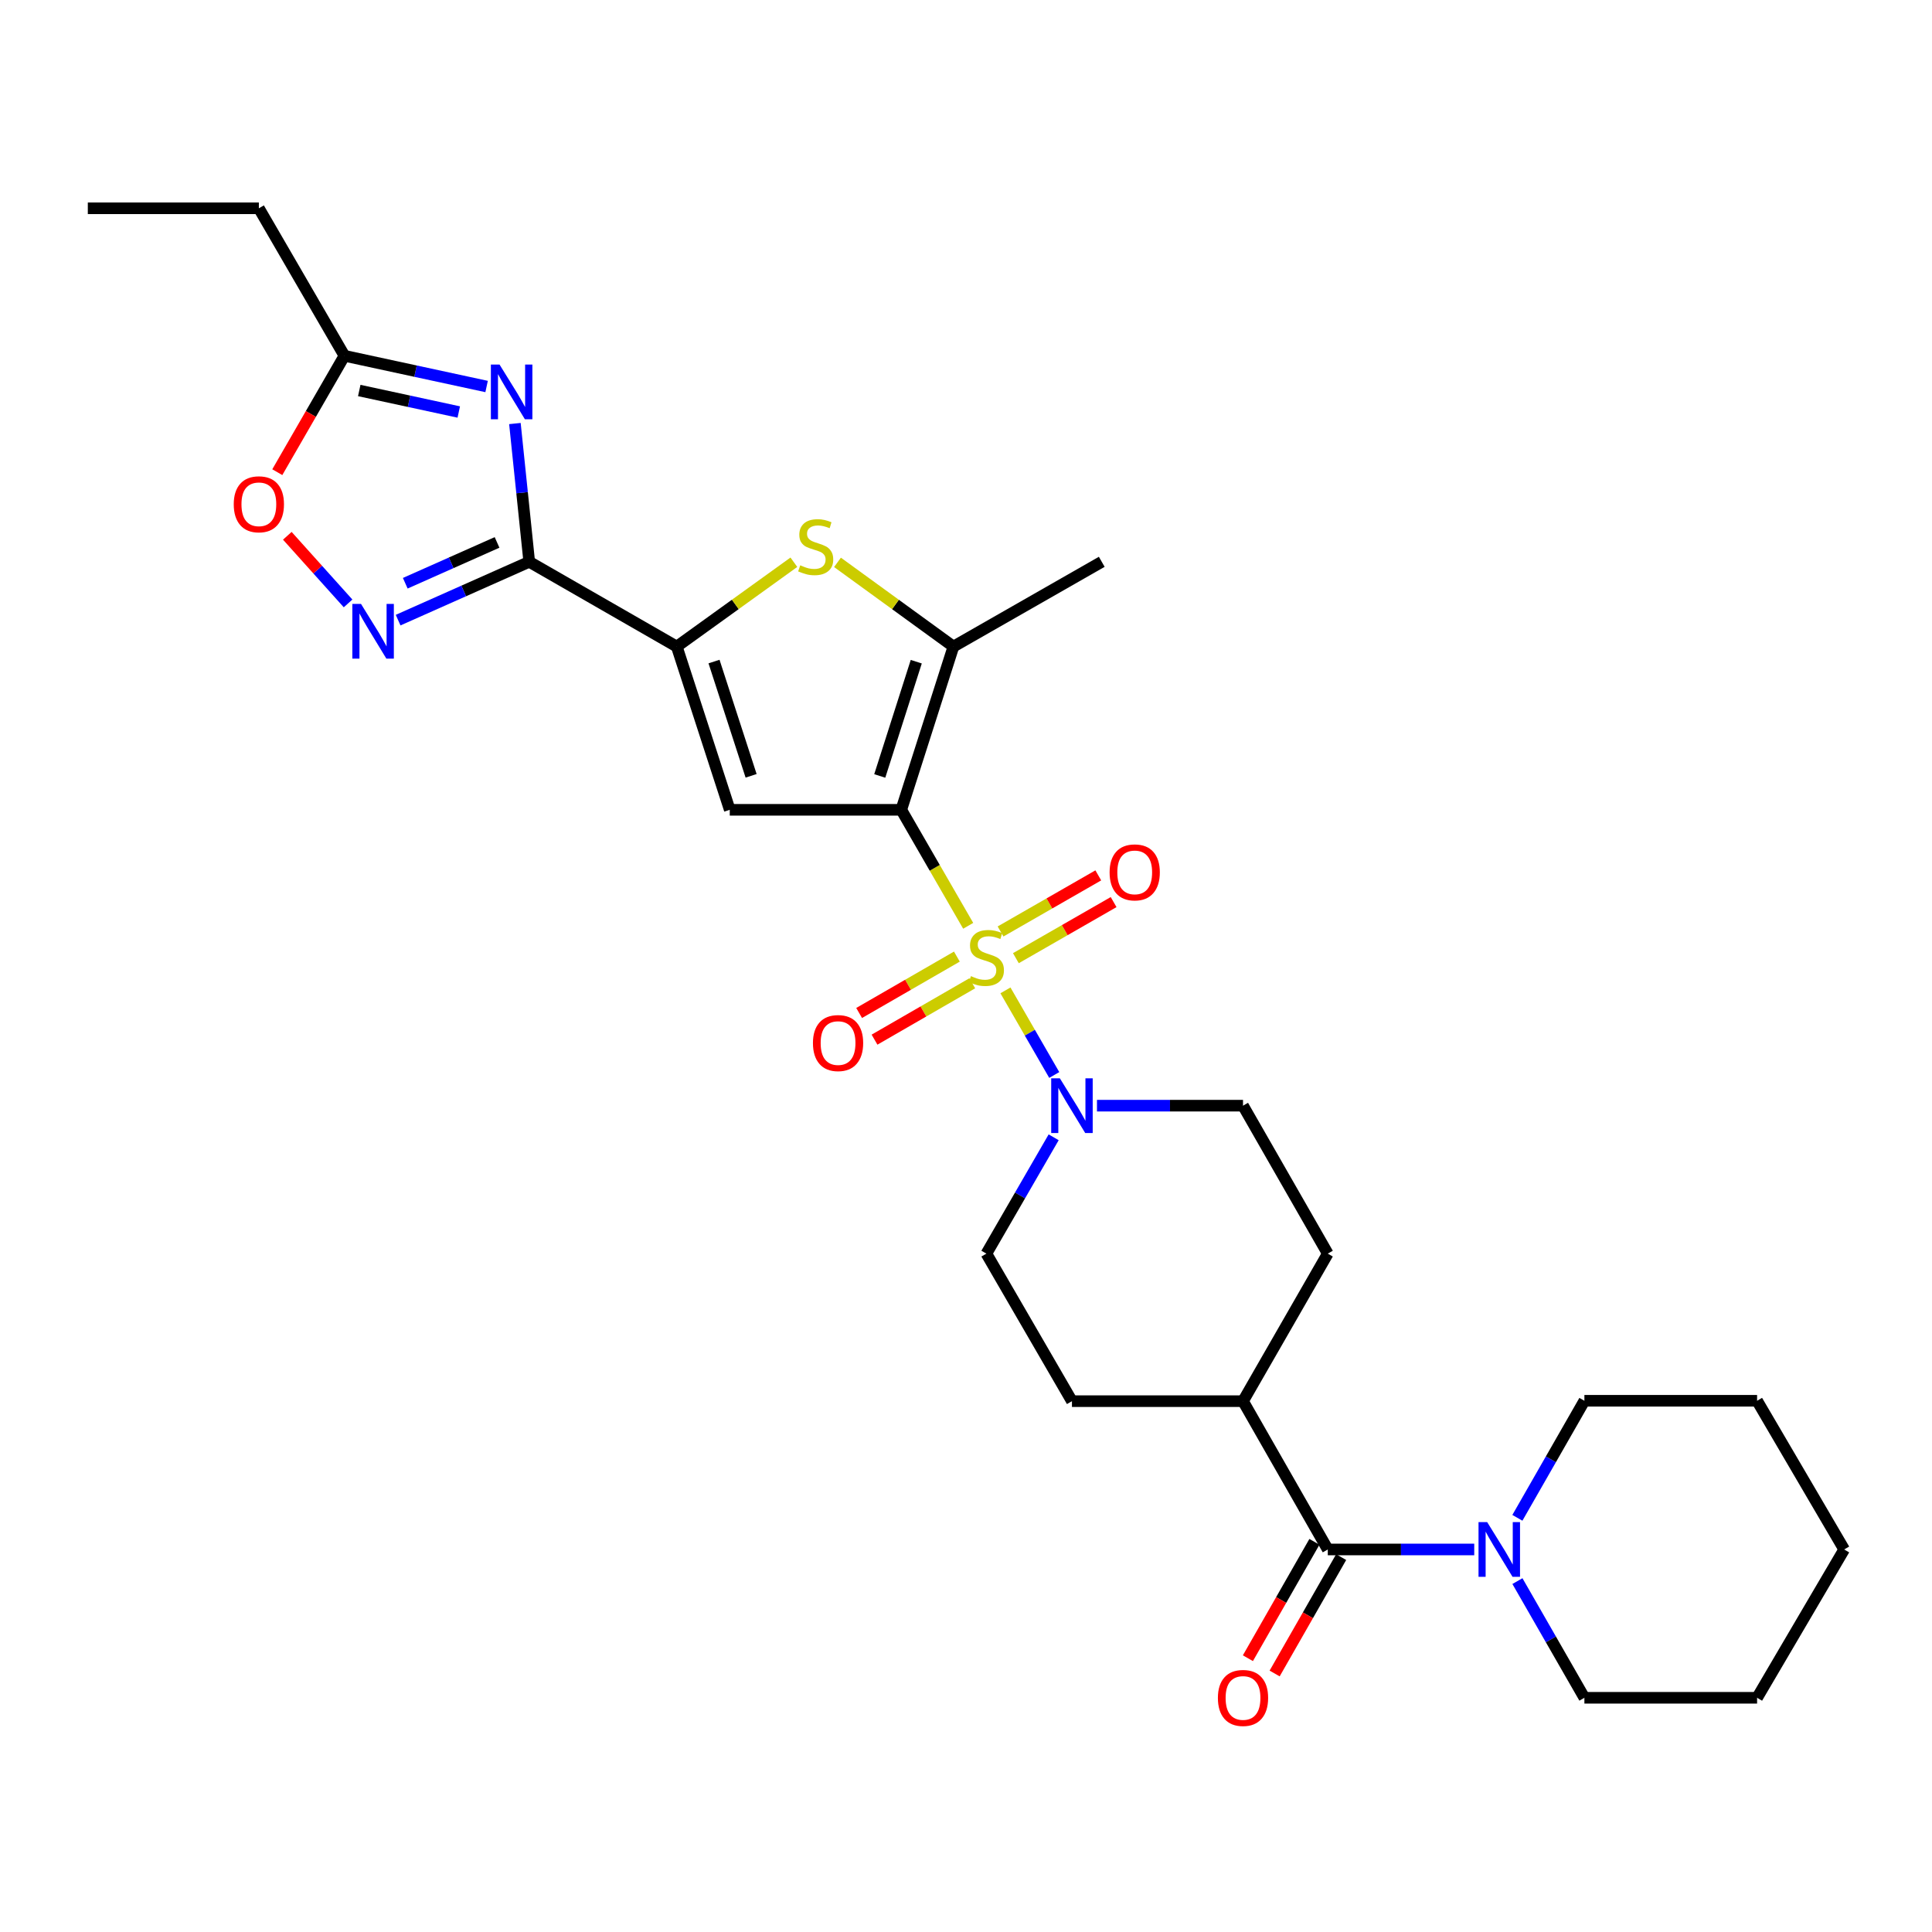 <?xml version='1.0' encoding='iso-8859-1'?>
<svg version='1.1' baseProfile='full'
              xmlns='http://www.w3.org/2000/svg'
                      xmlns:rdkit='http://www.rdkit.org/xml'
                      xmlns:xlink='http://www.w3.org/1999/xlink'
                  xml:space='preserve'
width='1000px' height='1000px' viewBox='0 0 1000 1000'>
<!-- END OF HEADER -->
<rect style='opacity:1.0;fill:#FFFFFF;stroke:none' width='1000' height='1000' x='0' y='0'> </rect>
<path class='bond-0' d='M 501.138,479.199 L 483.816,449.179' style='fill:none;fill-rule:evenodd;stroke:#CCCC00;stroke-width:6px;stroke-linecap:butt;stroke-linejoin:miter;stroke-opacity:1' />
<path class='bond-0' d='M 483.816,449.179 L 466.495,419.16' style='fill:none;fill-rule:evenodd;stroke:#000000;stroke-width:6px;stroke-linecap:butt;stroke-linejoin:miter;stroke-opacity:1' />
<path class='bond-8' d='M 520.419,512.618 L 533.049,534.515' style='fill:none;fill-rule:evenodd;stroke:#CCCC00;stroke-width:6px;stroke-linecap:butt;stroke-linejoin:miter;stroke-opacity:1' />
<path class='bond-8' d='M 533.049,534.515 L 545.679,556.411' style='fill:none;fill-rule:evenodd;stroke:#0000FF;stroke-width:6px;stroke-linecap:butt;stroke-linejoin:miter;stroke-opacity:1' />
<path class='bond-13' d='M 525.818,495.955 L 551.113,481.436' style='fill:none;fill-rule:evenodd;stroke:#CCCC00;stroke-width:6px;stroke-linecap:butt;stroke-linejoin:miter;stroke-opacity:1' />
<path class='bond-13' d='M 551.113,481.436 L 576.408,466.918' style='fill:none;fill-rule:evenodd;stroke:#FF0000;stroke-width:6px;stroke-linecap:butt;stroke-linejoin:miter;stroke-opacity:1' />
<path class='bond-13' d='M 517.882,482.128 L 543.177,467.61' style='fill:none;fill-rule:evenodd;stroke:#CCCC00;stroke-width:6px;stroke-linecap:butt;stroke-linejoin:miter;stroke-opacity:1' />
<path class='bond-13' d='M 543.177,467.61 L 568.472,453.092' style='fill:none;fill-rule:evenodd;stroke:#FF0000;stroke-width:6px;stroke-linecap:butt;stroke-linejoin:miter;stroke-opacity:1' />
<path class='bond-14' d='M 495.279,495.133 L 469.982,509.723' style='fill:none;fill-rule:evenodd;stroke:#CCCC00;stroke-width:6px;stroke-linecap:butt;stroke-linejoin:miter;stroke-opacity:1' />
<path class='bond-14' d='M 469.982,509.723 L 444.686,524.314' style='fill:none;fill-rule:evenodd;stroke:#FF0000;stroke-width:6px;stroke-linecap:butt;stroke-linejoin:miter;stroke-opacity:1' />
<path class='bond-14' d='M 503.244,508.943 L 477.947,523.533' style='fill:none;fill-rule:evenodd;stroke:#CCCC00;stroke-width:6px;stroke-linecap:butt;stroke-linejoin:miter;stroke-opacity:1' />
<path class='bond-14' d='M 477.947,523.533 L 452.651,538.123' style='fill:none;fill-rule:evenodd;stroke:#FF0000;stroke-width:6px;stroke-linecap:butt;stroke-linejoin:miter;stroke-opacity:1' />
<path class='bond-2' d='M 466.495,419.16 L 377.724,419.16' style='fill:none;fill-rule:evenodd;stroke:#000000;stroke-width:6px;stroke-linecap:butt;stroke-linejoin:miter;stroke-opacity:1' />
<path class='bond-5' d='M 466.495,419.16 L 493.49,334.667' style='fill:none;fill-rule:evenodd;stroke:#000000;stroke-width:6px;stroke-linecap:butt;stroke-linejoin:miter;stroke-opacity:1' />
<path class='bond-5' d='M 455.358,401.634 L 474.255,342.489' style='fill:none;fill-rule:evenodd;stroke:#000000;stroke-width:6px;stroke-linecap:butt;stroke-linejoin:miter;stroke-opacity:1' />
<path class='bond-1' d='M 273.932,290.79 L 350.295,334.667' style='fill:none;fill-rule:evenodd;stroke:#000000;stroke-width:6px;stroke-linecap:butt;stroke-linejoin:miter;stroke-opacity:1' />
<path class='bond-4' d='M 273.932,290.79 L 270.223,255.006' style='fill:none;fill-rule:evenodd;stroke:#000000;stroke-width:6px;stroke-linecap:butt;stroke-linejoin:miter;stroke-opacity:1' />
<path class='bond-4' d='M 270.223,255.006 L 266.515,219.222' style='fill:none;fill-rule:evenodd;stroke:#0000FF;stroke-width:6px;stroke-linecap:butt;stroke-linejoin:miter;stroke-opacity:1' />
<path class='bond-7' d='M 273.932,290.79 L 239.999,305.885' style='fill:none;fill-rule:evenodd;stroke:#000000;stroke-width:6px;stroke-linecap:butt;stroke-linejoin:miter;stroke-opacity:1' />
<path class='bond-7' d='M 239.999,305.885 L 206.065,320.979' style='fill:none;fill-rule:evenodd;stroke:#0000FF;stroke-width:6px;stroke-linecap:butt;stroke-linejoin:miter;stroke-opacity:1' />
<path class='bond-7' d='M 257.273,280.753 L 233.519,291.319' style='fill:none;fill-rule:evenodd;stroke:#000000;stroke-width:6px;stroke-linecap:butt;stroke-linejoin:miter;stroke-opacity:1' />
<path class='bond-7' d='M 233.519,291.319 L 209.766,301.885' style='fill:none;fill-rule:evenodd;stroke:#0000FF;stroke-width:6px;stroke-linecap:butt;stroke-linejoin:miter;stroke-opacity:1' />
<path class='bond-3' d='M 377.724,419.16 L 350.295,334.667' style='fill:none;fill-rule:evenodd;stroke:#000000;stroke-width:6px;stroke-linecap:butt;stroke-linejoin:miter;stroke-opacity:1' />
<path class='bond-3' d='M 388.773,401.564 L 369.572,342.418' style='fill:none;fill-rule:evenodd;stroke:#000000;stroke-width:6px;stroke-linecap:butt;stroke-linejoin:miter;stroke-opacity:1' />
<path class='bond-30' d='M 350.295,334.667 L 380.601,312.841' style='fill:none;fill-rule:evenodd;stroke:#000000;stroke-width:6px;stroke-linecap:butt;stroke-linejoin:miter;stroke-opacity:1' />
<path class='bond-30' d='M 380.601,312.841 L 410.907,291.016' style='fill:none;fill-rule:evenodd;stroke:#CCCC00;stroke-width:6px;stroke-linecap:butt;stroke-linejoin:miter;stroke-opacity:1' />
<path class='bond-11' d='M 251.865,200.053 L 215.072,192.104' style='fill:none;fill-rule:evenodd;stroke:#0000FF;stroke-width:6px;stroke-linecap:butt;stroke-linejoin:miter;stroke-opacity:1' />
<path class='bond-11' d='M 215.072,192.104 L 178.279,184.155' style='fill:none;fill-rule:evenodd;stroke:#000000;stroke-width:6px;stroke-linecap:butt;stroke-linejoin:miter;stroke-opacity:1' />
<path class='bond-11' d='M 237.46,213.251 L 211.705,207.687' style='fill:none;fill-rule:evenodd;stroke:#0000FF;stroke-width:6px;stroke-linecap:butt;stroke-linejoin:miter;stroke-opacity:1' />
<path class='bond-11' d='M 211.705,207.687 L 185.95,202.123' style='fill:none;fill-rule:evenodd;stroke:#000000;stroke-width:6px;stroke-linecap:butt;stroke-linejoin:miter;stroke-opacity:1' />
<path class='bond-6' d='M 493.49,334.667 L 463.488,312.872' style='fill:none;fill-rule:evenodd;stroke:#000000;stroke-width:6px;stroke-linecap:butt;stroke-linejoin:miter;stroke-opacity:1' />
<path class='bond-6' d='M 463.488,312.872 L 433.485,291.078' style='fill:none;fill-rule:evenodd;stroke:#CCCC00;stroke-width:6px;stroke-linecap:butt;stroke-linejoin:miter;stroke-opacity:1' />
<path class='bond-21' d='M 493.49,334.667 L 570.269,290.79' style='fill:none;fill-rule:evenodd;stroke:#000000;stroke-width:6px;stroke-linecap:butt;stroke-linejoin:miter;stroke-opacity:1' />
<path class='bond-12' d='M 180.162,312.326 L 164.438,294.825' style='fill:none;fill-rule:evenodd;stroke:#0000FF;stroke-width:6px;stroke-linecap:butt;stroke-linejoin:miter;stroke-opacity:1' />
<path class='bond-12' d='M 164.438,294.825 L 148.714,277.325' style='fill:none;fill-rule:evenodd;stroke:#FF0000;stroke-width:6px;stroke-linecap:butt;stroke-linejoin:miter;stroke-opacity:1' />
<path class='bond-16' d='M 567.794,572.293 L 605.588,572.293' style='fill:none;fill-rule:evenodd;stroke:#0000FF;stroke-width:6px;stroke-linecap:butt;stroke-linejoin:miter;stroke-opacity:1' />
<path class='bond-16' d='M 605.588,572.293 L 643.382,572.293' style='fill:none;fill-rule:evenodd;stroke:#000000;stroke-width:6px;stroke-linecap:butt;stroke-linejoin:miter;stroke-opacity:1' />
<path class='bond-17' d='M 545.374,588.665 L 527.966,618.771' style='fill:none;fill-rule:evenodd;stroke:#0000FF;stroke-width:6px;stroke-linecap:butt;stroke-linejoin:miter;stroke-opacity:1' />
<path class='bond-17' d='M 527.966,618.771 L 510.557,648.877' style='fill:none;fill-rule:evenodd;stroke:#000000;stroke-width:6px;stroke-linecap:butt;stroke-linejoin:miter;stroke-opacity:1' />
<path class='bond-9' d='M 687.258,802.001 L 643.382,725.24' style='fill:none;fill-rule:evenodd;stroke:#000000;stroke-width:6px;stroke-linecap:butt;stroke-linejoin:miter;stroke-opacity:1' />
<path class='bond-10' d='M 687.258,802.001 L 725.16,802.001' style='fill:none;fill-rule:evenodd;stroke:#000000;stroke-width:6px;stroke-linecap:butt;stroke-linejoin:miter;stroke-opacity:1' />
<path class='bond-10' d='M 725.16,802.001 L 763.061,802.001' style='fill:none;fill-rule:evenodd;stroke:#0000FF;stroke-width:6px;stroke-linecap:butt;stroke-linejoin:miter;stroke-opacity:1' />
<path class='bond-18' d='M 680.337,798.046 L 663.123,828.166' style='fill:none;fill-rule:evenodd;stroke:#000000;stroke-width:6px;stroke-linecap:butt;stroke-linejoin:miter;stroke-opacity:1' />
<path class='bond-18' d='M 663.123,828.166 L 645.909,858.286' style='fill:none;fill-rule:evenodd;stroke:#FF0000;stroke-width:6px;stroke-linecap:butt;stroke-linejoin:miter;stroke-opacity:1' />
<path class='bond-18' d='M 694.179,805.957 L 676.964,836.076' style='fill:none;fill-rule:evenodd;stroke:#000000;stroke-width:6px;stroke-linecap:butt;stroke-linejoin:miter;stroke-opacity:1' />
<path class='bond-18' d='M 676.964,836.076 L 659.75,866.196' style='fill:none;fill-rule:evenodd;stroke:#FF0000;stroke-width:6px;stroke-linecap:butt;stroke-linejoin:miter;stroke-opacity:1' />
<path class='bond-22' d='M 785.417,818.374 L 802.75,848.573' style='fill:none;fill-rule:evenodd;stroke:#0000FF;stroke-width:6px;stroke-linecap:butt;stroke-linejoin:miter;stroke-opacity:1' />
<path class='bond-22' d='M 802.75,848.573 L 820.082,878.772' style='fill:none;fill-rule:evenodd;stroke:#000000;stroke-width:6px;stroke-linecap:butt;stroke-linejoin:miter;stroke-opacity:1' />
<path class='bond-23' d='M 785.396,785.624 L 802.739,755.33' style='fill:none;fill-rule:evenodd;stroke:#0000FF;stroke-width:6px;stroke-linecap:butt;stroke-linejoin:miter;stroke-opacity:1' />
<path class='bond-23' d='M 802.739,755.33 L 820.082,725.036' style='fill:none;fill-rule:evenodd;stroke:#000000;stroke-width:6px;stroke-linecap:butt;stroke-linejoin:miter;stroke-opacity:1' />
<path class='bond-24' d='M 178.279,184.155 L 133.986,107.81' style='fill:none;fill-rule:evenodd;stroke:#000000;stroke-width:6px;stroke-linecap:butt;stroke-linejoin:miter;stroke-opacity:1' />
<path class='bond-31' d='M 178.279,184.155 L 160.902,214.277' style='fill:none;fill-rule:evenodd;stroke:#000000;stroke-width:6px;stroke-linecap:butt;stroke-linejoin:miter;stroke-opacity:1' />
<path class='bond-31' d='M 160.902,214.277 L 143.526,244.398' style='fill:none;fill-rule:evenodd;stroke:#FF0000;stroke-width:6px;stroke-linecap:butt;stroke-linejoin:miter;stroke-opacity:1' />
<path class='bond-15' d='M 643.382,725.24 L 554.841,725.24' style='fill:none;fill-rule:evenodd;stroke:#000000;stroke-width:6px;stroke-linecap:butt;stroke-linejoin:miter;stroke-opacity:1' />
<path class='bond-29' d='M 643.382,725.24 L 687.258,648.877' style='fill:none;fill-rule:evenodd;stroke:#000000;stroke-width:6px;stroke-linecap:butt;stroke-linejoin:miter;stroke-opacity:1' />
<path class='bond-20' d='M 643.382,572.293 L 687.258,648.877' style='fill:none;fill-rule:evenodd;stroke:#000000;stroke-width:6px;stroke-linecap:butt;stroke-linejoin:miter;stroke-opacity:1' />
<path class='bond-19' d='M 510.557,648.877 L 554.841,725.24' style='fill:none;fill-rule:evenodd;stroke:#000000;stroke-width:6px;stroke-linecap:butt;stroke-linejoin:miter;stroke-opacity:1' />
<path class='bond-27' d='M 820.082,878.772 L 909.465,878.772' style='fill:none;fill-rule:evenodd;stroke:#000000;stroke-width:6px;stroke-linecap:butt;stroke-linejoin:miter;stroke-opacity:1' />
<path class='bond-26' d='M 820.082,725.036 L 909.465,725.036' style='fill:none;fill-rule:evenodd;stroke:#000000;stroke-width:6px;stroke-linecap:butt;stroke-linejoin:miter;stroke-opacity:1' />
<path class='bond-25' d='M 133.986,107.81 L 45.455,107.81' style='fill:none;fill-rule:evenodd;stroke:#000000;stroke-width:6px;stroke-linecap:butt;stroke-linejoin:miter;stroke-opacity:1' />
<path class='bond-28' d='M 909.465,725.036 L 954.545,802.001' style='fill:none;fill-rule:evenodd;stroke:#000000;stroke-width:6px;stroke-linecap:butt;stroke-linejoin:miter;stroke-opacity:1' />
<path class='bond-32' d='M 909.465,878.772 L 954.545,802.001' style='fill:none;fill-rule:evenodd;stroke:#000000;stroke-width:6px;stroke-linecap:butt;stroke-linejoin:miter;stroke-opacity:1' />
<path  class='atom-0' d='M 502.557 505.243
Q 502.877 505.363, 504.197 505.923
Q 505.517 506.483, 506.957 506.843
Q 508.437 507.163, 509.877 507.163
Q 512.557 507.163, 514.117 505.883
Q 515.677 504.563, 515.677 502.283
Q 515.677 500.723, 514.877 499.763
Q 514.117 498.803, 512.917 498.283
Q 511.717 497.763, 509.717 497.163
Q 507.197 496.403, 505.677 495.683
Q 504.197 494.963, 503.117 493.443
Q 502.077 491.923, 502.077 489.363
Q 502.077 485.803, 504.477 483.603
Q 506.917 481.403, 511.717 481.403
Q 514.997 481.403, 518.717 482.963
L 517.797 486.043
Q 514.397 484.643, 511.837 484.643
Q 509.077 484.643, 507.557 485.803
Q 506.037 486.923, 506.077 488.883
Q 506.077 490.403, 506.837 491.323
Q 507.637 492.243, 508.757 492.763
Q 509.917 493.283, 511.837 493.883
Q 514.397 494.683, 515.917 495.483
Q 517.437 496.283, 518.517 497.923
Q 519.637 499.523, 519.637 502.283
Q 519.637 506.203, 516.997 508.323
Q 514.397 510.403, 510.037 510.403
Q 507.517 510.403, 505.597 509.843
Q 503.717 509.323, 501.477 508.403
L 502.557 505.243
' fill='#CCCC00'/>
<path  class='atom-5' d='M 258.558 188.692
L 267.838 203.692
Q 268.758 205.172, 270.238 207.852
Q 271.718 210.532, 271.798 210.692
L 271.798 188.692
L 275.558 188.692
L 275.558 217.012
L 271.678 217.012
L 261.718 200.612
Q 260.558 198.692, 259.318 196.492
Q 258.118 194.292, 257.758 193.612
L 257.758 217.012
L 254.078 217.012
L 254.078 188.692
L 258.558 188.692
' fill='#0000FF'/>
<path  class='atom-7' d='M 414.202 292.601
Q 414.522 292.721, 415.842 293.281
Q 417.162 293.841, 418.602 294.201
Q 420.082 294.521, 421.522 294.521
Q 424.202 294.521, 425.762 293.241
Q 427.322 291.921, 427.322 289.641
Q 427.322 288.081, 426.522 287.121
Q 425.762 286.161, 424.562 285.641
Q 423.362 285.121, 421.362 284.521
Q 418.842 283.761, 417.322 283.041
Q 415.842 282.321, 414.762 280.801
Q 413.722 279.281, 413.722 276.721
Q 413.722 273.161, 416.122 270.961
Q 418.562 268.761, 423.362 268.761
Q 426.642 268.761, 430.362 270.321
L 429.442 273.401
Q 426.042 272.001, 423.482 272.001
Q 420.722 272.001, 419.202 273.161
Q 417.682 274.281, 417.722 276.241
Q 417.722 277.761, 418.482 278.681
Q 419.282 279.601, 420.402 280.121
Q 421.562 280.641, 423.482 281.241
Q 426.042 282.041, 427.562 282.841
Q 429.082 283.641, 430.162 285.281
Q 431.282 286.881, 431.282 289.641
Q 431.282 293.561, 428.642 295.681
Q 426.042 297.761, 421.682 297.761
Q 419.162 297.761, 417.242 297.201
Q 415.362 296.681, 413.122 295.761
L 414.202 292.601
' fill='#CCCC00'/>
<path  class='atom-8' d='M 186.854 312.58
L 196.134 327.58
Q 197.054 329.06, 198.534 331.74
Q 200.014 334.42, 200.094 334.58
L 200.094 312.58
L 203.854 312.58
L 203.854 340.9
L 199.974 340.9
L 190.014 324.5
Q 188.854 322.58, 187.614 320.38
Q 186.414 318.18, 186.054 317.5
L 186.054 340.9
L 182.374 340.9
L 182.374 312.58
L 186.854 312.58
' fill='#0000FF'/>
<path  class='atom-9' d='M 548.581 558.133
L 557.861 573.133
Q 558.781 574.613, 560.261 577.293
Q 561.741 579.973, 561.821 580.133
L 561.821 558.133
L 565.581 558.133
L 565.581 586.453
L 561.701 586.453
L 551.741 570.053
Q 550.581 568.133, 549.341 565.933
Q 548.141 563.733, 547.781 563.053
L 547.781 586.453
L 544.101 586.453
L 544.101 558.133
L 548.581 558.133
' fill='#0000FF'/>
<path  class='atom-11' d='M 769.76 787.841
L 779.04 802.841
Q 779.96 804.321, 781.44 807.001
Q 782.92 809.681, 783 809.841
L 783 787.841
L 786.76 787.841
L 786.76 816.161
L 782.88 816.161
L 772.92 799.761
Q 771.76 797.841, 770.52 795.641
Q 769.32 793.441, 768.96 792.761
L 768.96 816.161
L 765.28 816.161
L 765.28 787.841
L 769.76 787.841
' fill='#0000FF'/>
<path  class='atom-13' d='M 120.986 261.014
Q 120.986 254.214, 124.346 250.414
Q 127.706 246.614, 133.986 246.614
Q 140.266 246.614, 143.626 250.414
Q 146.986 254.214, 146.986 261.014
Q 146.986 267.894, 143.586 271.814
Q 140.186 275.694, 133.986 275.694
Q 127.746 275.694, 124.346 271.814
Q 120.986 267.934, 120.986 261.014
M 133.986 272.494
Q 138.306 272.494, 140.626 269.614
Q 142.986 266.694, 142.986 261.014
Q 142.986 255.454, 140.626 252.654
Q 138.306 249.814, 133.986 249.814
Q 129.666 249.814, 127.306 252.614
Q 124.986 255.414, 124.986 261.014
Q 124.986 266.734, 127.306 269.614
Q 129.666 272.494, 133.986 272.494
' fill='#FF0000'/>
<path  class='atom-14' d='M 574.327 451.541
Q 574.327 444.741, 577.687 440.941
Q 581.047 437.141, 587.327 437.141
Q 593.607 437.141, 596.967 440.941
Q 600.327 444.741, 600.327 451.541
Q 600.327 458.421, 596.927 462.341
Q 593.527 466.221, 587.327 466.221
Q 581.087 466.221, 577.687 462.341
Q 574.327 458.461, 574.327 451.541
M 587.327 463.021
Q 591.647 463.021, 593.967 460.141
Q 596.327 457.221, 596.327 451.541
Q 596.327 445.981, 593.967 443.181
Q 591.647 440.341, 587.327 440.341
Q 583.007 440.341, 580.647 443.141
Q 578.327 445.941, 578.327 451.541
Q 578.327 457.261, 580.647 460.141
Q 583.007 463.021, 587.327 463.021
' fill='#FF0000'/>
<path  class='atom-15' d='M 420.778 539.886
Q 420.778 533.086, 424.138 529.286
Q 427.498 525.486, 433.778 525.486
Q 440.058 525.486, 443.418 529.286
Q 446.778 533.086, 446.778 539.886
Q 446.778 546.766, 443.378 550.686
Q 439.978 554.566, 433.778 554.566
Q 427.538 554.566, 424.138 550.686
Q 420.778 546.806, 420.778 539.886
M 433.778 551.366
Q 438.098 551.366, 440.418 548.486
Q 442.778 545.566, 442.778 539.886
Q 442.778 534.326, 440.418 531.526
Q 438.098 528.686, 433.778 528.686
Q 429.458 528.686, 427.098 531.486
Q 424.778 534.286, 424.778 539.886
Q 424.778 545.606, 427.098 548.486
Q 429.458 551.366, 433.778 551.366
' fill='#FF0000'/>
<path  class='atom-19' d='M 630.382 878.852
Q 630.382 872.052, 633.742 868.252
Q 637.102 864.452, 643.382 864.452
Q 649.662 864.452, 653.022 868.252
Q 656.382 872.052, 656.382 878.852
Q 656.382 885.732, 652.982 889.652
Q 649.582 893.532, 643.382 893.532
Q 637.142 893.532, 633.742 889.652
Q 630.382 885.772, 630.382 878.852
M 643.382 890.332
Q 647.702 890.332, 650.022 887.452
Q 652.382 884.532, 652.382 878.852
Q 652.382 873.292, 650.022 870.492
Q 647.702 867.652, 643.382 867.652
Q 639.062 867.652, 636.702 870.452
Q 634.382 873.252, 634.382 878.852
Q 634.382 884.572, 636.702 887.452
Q 639.062 890.332, 643.382 890.332
' fill='#FF0000'/>
</svg>
